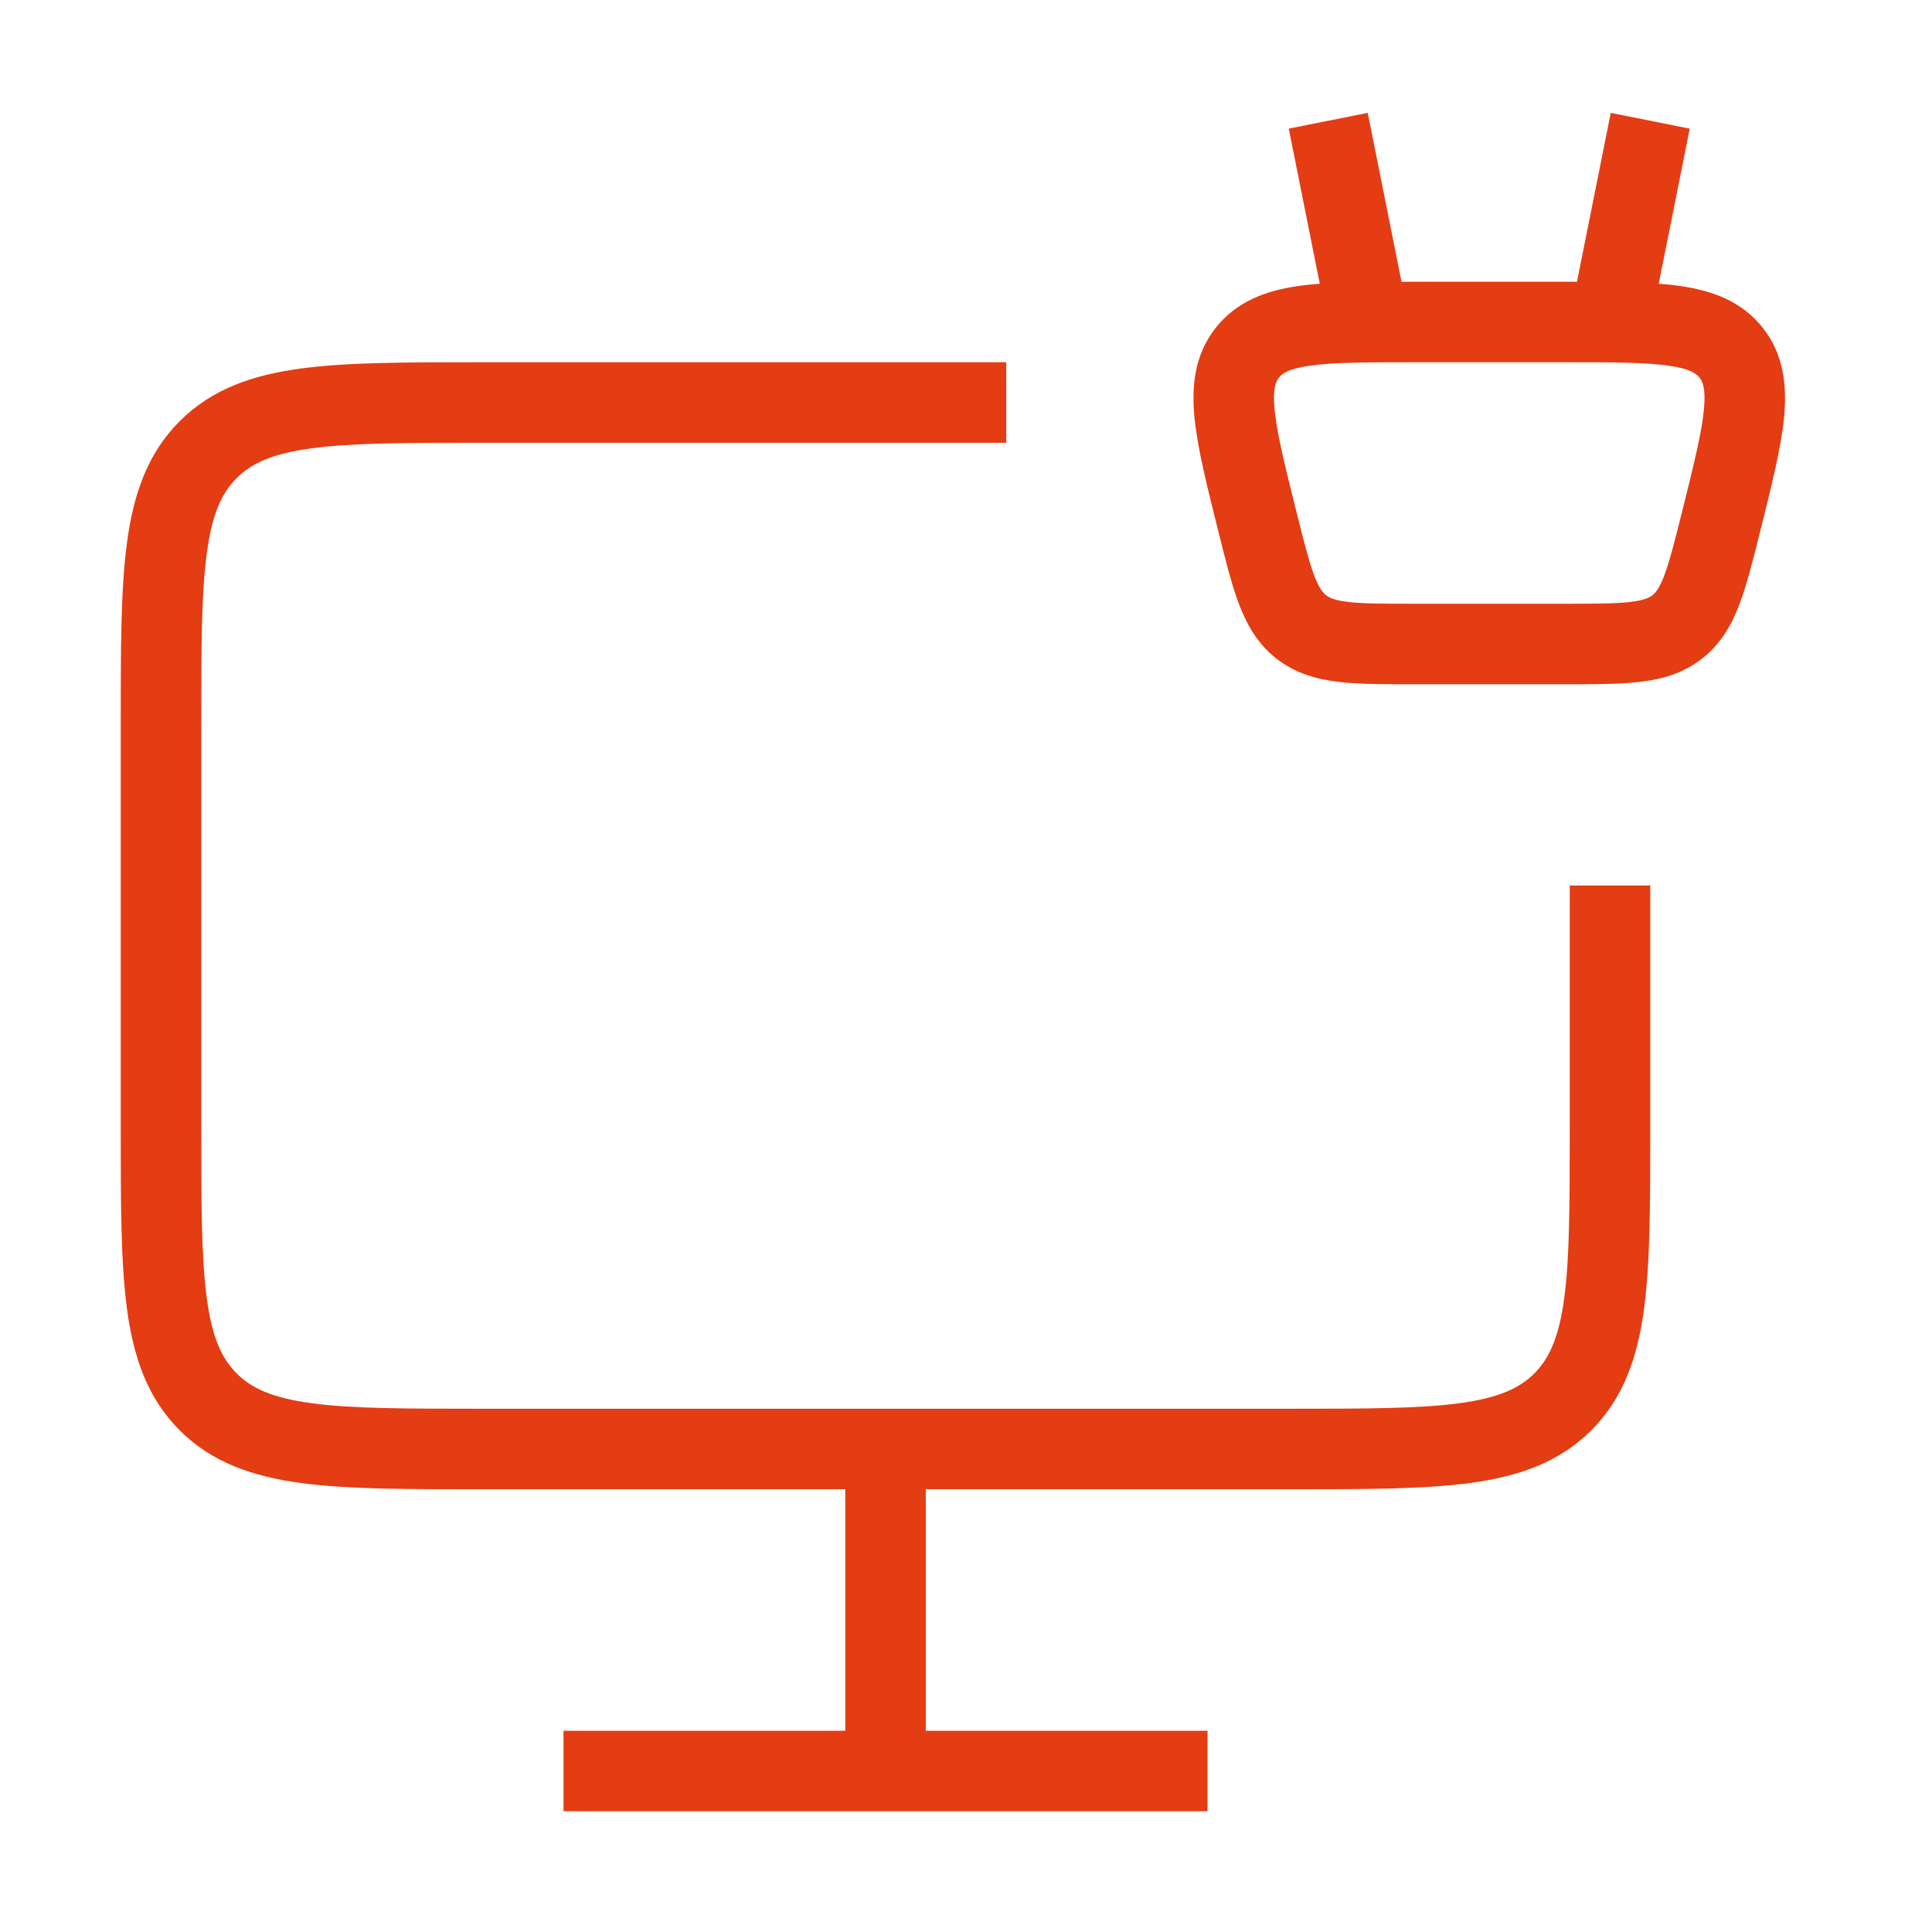 <svg width="48" height="48" viewBox="0 0 48 48" fill="none" xmlns="http://www.w3.org/2000/svg">
<path d="M22 36L22 35L22 35L22 36ZM32 36L32 37H32V36ZM12 36L12 37L12 37L12 36ZM5.172 11.172L4.464 10.465L4.464 10.465L5.172 11.172ZM21 36V44H23V36H21ZM14 45H22V43H14V45ZM22 45H30V43H22V45ZM32 35L22 35L22 37L32 37L32 35ZM22 35L12 35L12 37L22 37L22 35ZM5 28V18H3V28H5ZM12 35C10.086 35 8.751 34.998 7.744 34.863C6.766 34.731 6.248 34.49 5.879 34.121L4.464 35.536C5.267 36.338 6.278 36.683 7.478 36.845C8.649 37.002 10.143 37 12 37V35ZM3 28C3 29.858 2.998 31.351 3.155 32.523C3.317 33.723 3.662 34.733 4.464 35.536L5.879 34.121C5.51 33.752 5.269 33.234 5.138 32.256C5.002 31.249 5 29.914 5 28H3ZM39 28C39 29.914 38.998 31.249 38.862 32.256C38.731 33.234 38.49 33.752 38.121 34.121L39.535 35.536C40.338 34.733 40.683 33.723 40.845 32.523C41.002 31.351 41 29.858 41 28H39ZM32 37C33.857 37 35.351 37.002 36.522 36.845C37.722 36.683 38.733 36.338 39.535 35.536L38.121 34.121C37.752 34.49 37.234 34.731 36.256 34.863C35.249 34.998 33.914 35 32 35V37ZM12 9C10.143 9 8.649 8.998 7.478 9.155C6.278 9.317 5.267 9.662 4.464 10.465L5.879 11.879C6.248 11.51 6.766 11.269 7.744 11.138C8.751 11.002 10.086 11 12 11V9ZM5 18C5 16.086 5.002 14.751 5.138 13.744C5.269 12.766 5.51 12.248 5.879 11.879L4.464 10.465C3.662 11.267 3.317 12.278 3.155 13.478C2.998 14.649 3 16.143 3 18H5ZM41 28V22H39V28H41ZM12 11H25V9H12V11ZM35.123 17H38.877V15H35.123V17ZM38.877 7H35.123V9H38.877V7ZM35.123 7C33.975 7 33.005 6.998 32.252 7.106C31.473 7.219 30.726 7.476 30.197 8.154L31.773 9.385C31.845 9.293 31.988 9.165 32.538 9.086C33.114 9.002 33.913 9 35.123 9V7ZM32.213 12.728C31.919 11.553 31.728 10.778 31.669 10.199C31.613 9.646 31.702 9.476 31.773 9.385L30.197 8.154C29.668 8.831 29.6 9.618 29.679 10.401C29.756 11.158 29.994 12.099 30.272 13.213L32.213 12.728ZM43.728 13.213C44.006 12.099 44.244 11.158 44.321 10.401C44.4 9.618 44.332 8.831 43.803 8.154L42.227 9.385C42.298 9.476 42.387 9.646 42.331 10.199C42.272 10.778 42.081 11.553 41.787 12.728L43.728 13.213ZM38.877 9C40.088 9 40.886 9.002 41.462 9.086C42.012 9.165 42.155 9.293 42.227 9.385L43.803 8.154C43.274 7.476 42.527 7.219 41.748 7.106C40.995 6.998 40.025 7 38.877 7V9ZM38.877 17C39.602 17 40.235 17.002 40.751 16.94C41.293 16.875 41.816 16.73 42.285 16.365L41.054 14.788C40.98 14.846 40.856 14.913 40.513 14.954C40.144 14.998 39.651 15 38.877 15V17ZM41.787 12.728C41.599 13.479 41.478 13.956 41.346 14.304C41.223 14.627 41.128 14.73 41.054 14.788L42.285 16.365C42.753 15.999 43.02 15.527 43.215 15.016C43.4 14.531 43.552 13.917 43.728 13.213L41.787 12.728ZM35.123 15C34.349 15 33.856 14.998 33.487 14.954C33.144 14.913 33.02 14.846 32.946 14.788L31.715 16.365C32.184 16.73 32.707 16.875 33.249 16.94C33.765 17.002 34.398 17 35.123 17V15ZM30.272 13.213C30.448 13.917 30.6 14.531 30.785 15.016C30.98 15.527 31.247 15.999 31.715 16.365L32.946 14.788C32.872 14.73 32.777 14.627 32.654 14.304C32.522 13.956 32.401 13.479 32.213 12.728L30.272 13.213ZM34.981 7.804L33.981 2.804L32.019 3.196L33.019 8.196L34.981 7.804ZM40.981 8.196L41.981 3.196L40.019 2.804L39.019 7.804L40.981 8.196Z" fill="#E43C13"/>
</svg>
